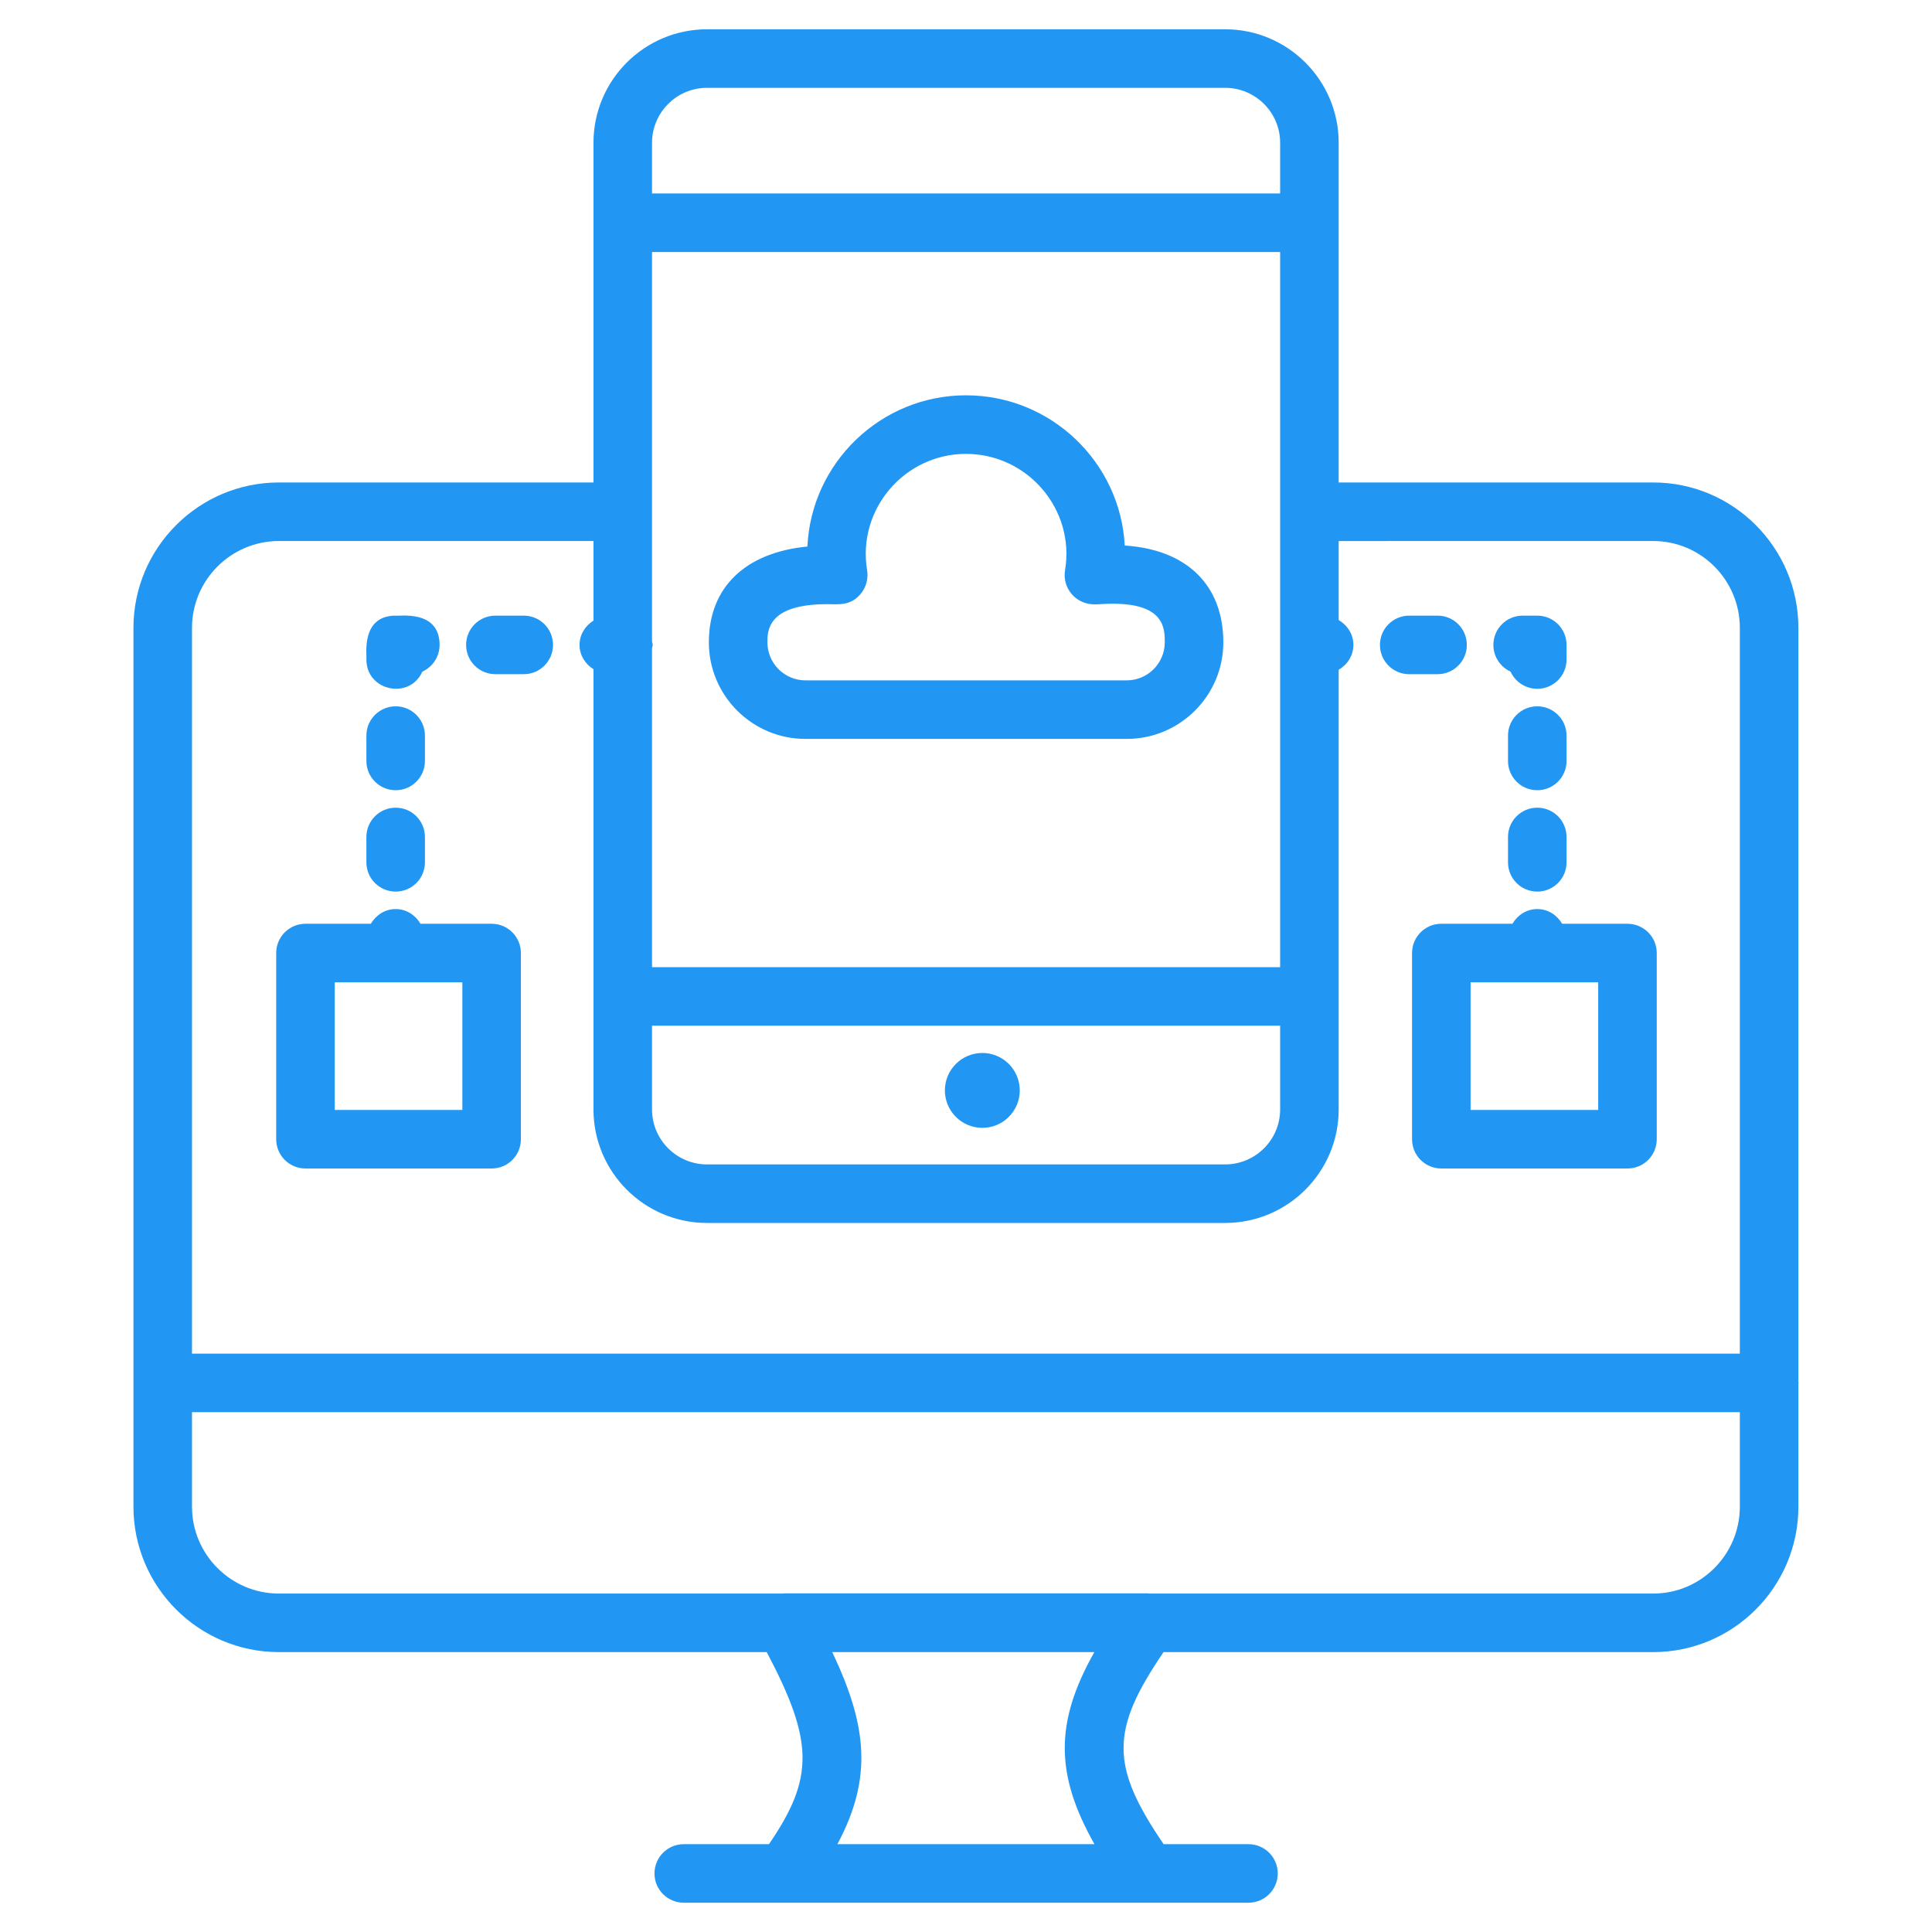 <svg width="70" height="70" viewBox="0 0 70 70" fill="none" xmlns="http://www.w3.org/2000/svg">
<path d="M48.503 5.174C48.503 2.905 46.657 1.061 44.389 1.061H25.616C23.348 1.061 21.503 2.905 21.503 5.173V8.07V17.481H10.106C7.199 17.481 4.835 19.846 4.835 22.752V54.588C4.835 57.494 7.199 59.859 10.106 59.859H27.78C29.486 63.093 29.505 64.417 27.861 66.818H24.774C24.188 66.818 23.713 67.292 23.713 67.879C23.713 68.465 24.188 68.939 24.774 68.939H28.412H41.597H41.617H45.234C45.82 68.939 46.295 68.465 46.295 67.879C46.295 67.292 45.82 66.818 45.234 66.818H42.16C40.224 63.976 40.226 62.696 42.157 59.859H59.898C62.8 59.859 65.159 57.494 65.159 54.588V50.136C65.159 50.125 65.165 50.116 65.165 50.105C65.165 50.094 65.159 50.085 65.159 50.074V22.752C65.159 19.846 62.8 17.481 59.898 17.481H48.503V8.07V5.174ZM23.624 5.174C23.624 4.076 24.518 3.182 25.616 3.182H44.389C45.488 3.182 46.382 4.076 46.382 5.173V7.01H23.624V5.174ZM23.624 23.49C23.629 23.448 23.649 23.41 23.649 23.366C23.649 23.323 23.629 23.285 23.624 23.243V9.131H46.382V35.042H23.624V23.49ZM23.624 37.164H46.382V40.197C46.382 41.295 45.488 42.189 44.389 42.189H25.616C24.518 42.189 23.624 41.295 23.624 40.197V37.164ZM30.341 66.818C31.619 64.421 31.425 62.541 30.154 59.859H39.65C38.221 62.393 38.221 64.283 39.655 66.818H30.341ZM63.038 54.588C63.038 56.325 61.629 57.738 59.898 57.738H41.641C41.626 57.737 41.612 57.731 41.597 57.731H28.412C28.395 57.731 28.38 57.737 28.364 57.738H10.106C8.369 57.738 6.956 56.325 6.956 54.588V51.166H63.038L63.038 54.588ZM59.898 19.602C61.629 19.602 63.038 21.015 63.038 22.752V49.045H6.956V22.752C6.956 21.015 8.369 19.602 10.106 19.602H21.503V22.485C21.206 22.673 20.998 22.989 20.998 23.366C20.998 23.744 21.206 24.06 21.503 24.248V36.103V40.197C21.503 42.466 23.348 44.31 25.616 44.31H44.389C46.657 44.31 48.503 42.466 48.503 40.197V36.103V24.267C48.816 24.083 49.036 23.756 49.036 23.366C49.036 22.977 48.816 22.65 48.503 22.466V19.603L59.898 19.602Z" fill="#2196F3"/>
<path d="M35.592 40.864C36.341 40.864 36.948 40.257 36.948 39.507C36.948 38.758 36.341 38.151 35.592 38.151C34.843 38.151 34.235 38.758 34.235 39.507C34.235 40.257 34.843 40.864 35.592 40.864Z" fill="#2196F3"/>
<path d="M40.752 19.766C40.589 16.738 38.071 14.323 34.998 14.323C31.92 14.323 29.395 16.76 29.254 19.802C27.003 20.019 25.683 21.281 25.683 23.273C25.683 25.203 27.253 26.772 29.182 26.772H40.823C42.753 26.772 44.323 25.203 44.323 23.273C44.323 21.198 42.997 19.91 40.752 19.766ZM40.823 24.651H29.182C28.423 24.651 27.805 24.032 27.805 23.273C27.805 22.86 27.805 21.89 29.967 21.89C30.391 21.892 30.844 21.965 31.218 21.474C31.392 21.241 31.465 20.947 31.417 20.659C31.051 18.463 32.764 16.445 34.998 16.445C37.236 16.445 38.956 18.458 38.589 20.66C38.501 21.186 38.818 21.696 39.329 21.849C39.624 21.939 39.831 21.874 40.322 21.874C42.202 21.874 42.202 22.784 42.202 23.273C42.202 24.032 41.583 24.651 40.823 24.651Z" fill="#2196F3"/>
<path d="M51.058 24.427H52.086C52.672 24.427 53.146 23.953 53.146 23.366C53.146 22.78 52.672 22.306 52.086 22.306H51.058C50.472 22.306 49.998 22.78 49.998 23.366C49.998 23.953 50.472 24.427 51.058 24.427Z" fill="#2196F3"/>
<path d="M54.731 24.334C54.898 24.701 55.269 24.957 55.698 24.957C56.285 24.957 56.759 24.483 56.759 23.897V23.366C56.759 22.78 56.285 22.306 55.698 22.306H55.168C54.582 22.306 54.108 22.78 54.108 23.366C54.108 23.796 54.363 24.167 54.731 24.334Z" fill="#2196F3"/>
<path d="M54.638 31.244C54.638 31.83 55.112 32.304 55.698 32.304C56.285 32.304 56.759 31.83 56.759 31.244V30.325C56.759 29.739 56.285 29.264 55.698 29.264C55.112 29.264 54.638 29.739 54.638 30.325V31.244Z" fill="#2196F3"/>
<path d="M55.698 28.631C56.285 28.631 56.759 28.157 56.759 27.571V26.652C56.759 26.066 56.285 25.591 55.698 25.591C55.112 25.591 54.638 26.066 54.638 26.652V27.571C54.638 28.157 55.112 28.631 55.698 28.631Z" fill="#2196F3"/>
<path d="M55.698 32.937C55.308 32.937 54.982 33.157 54.798 33.47H52.221C51.635 33.47 51.161 33.944 51.161 34.531V41.276C51.161 41.863 51.635 42.337 52.221 42.337H58.966C59.552 42.337 60.027 41.863 60.027 41.276V34.531C60.027 33.944 59.552 33.47 58.966 33.47H56.599C56.415 33.157 56.088 32.937 55.698 32.937ZM57.906 40.216H53.282V35.591H57.906V40.216Z" fill="#2196F3"/>
<path d="M14.336 29.264C13.75 29.264 13.275 29.739 13.275 30.325V31.244C13.275 31.83 13.75 32.304 14.336 32.304C14.922 32.304 15.396 31.83 15.396 31.244V30.325C15.396 29.739 14.922 29.264 14.336 29.264Z" fill="#2196F3"/>
<path d="M15.396 26.652C15.396 26.066 14.922 25.591 14.336 25.591C13.75 25.591 13.275 26.066 13.275 26.652V27.571C13.275 28.157 13.75 28.631 14.336 28.631C14.922 28.631 15.396 28.157 15.396 27.571V26.652Z" fill="#2196F3"/>
<path d="M13.275 23.897C13.275 25.034 14.833 25.37 15.303 24.334C15.671 24.167 15.927 23.796 15.927 23.366C15.927 22.071 14.442 22.337 14.336 22.306C13.04 22.306 13.307 23.791 13.275 23.897Z" fill="#2196F3"/>
<path d="M18.976 22.306H17.948C17.362 22.306 16.888 22.78 16.888 23.366C16.888 23.953 17.362 24.427 17.948 24.427H18.976C19.562 24.427 20.037 23.953 20.037 23.366C20.037 22.78 19.562 22.306 18.976 22.306Z" fill="#2196F3"/>
<path d="M17.813 33.47H15.236C15.052 33.157 14.726 32.937 14.336 32.937C13.946 32.937 13.62 33.157 13.435 33.47H11.068C10.482 33.47 10.007 33.944 10.007 34.531V41.276C10.007 41.863 10.482 42.337 11.068 42.337H17.813C18.399 42.337 18.873 41.863 18.873 41.276V34.531C18.873 33.944 18.399 33.47 17.813 33.47ZM16.752 40.216H12.129V35.591H16.752V40.216Z" fill="#2196F3"/>
</svg>
